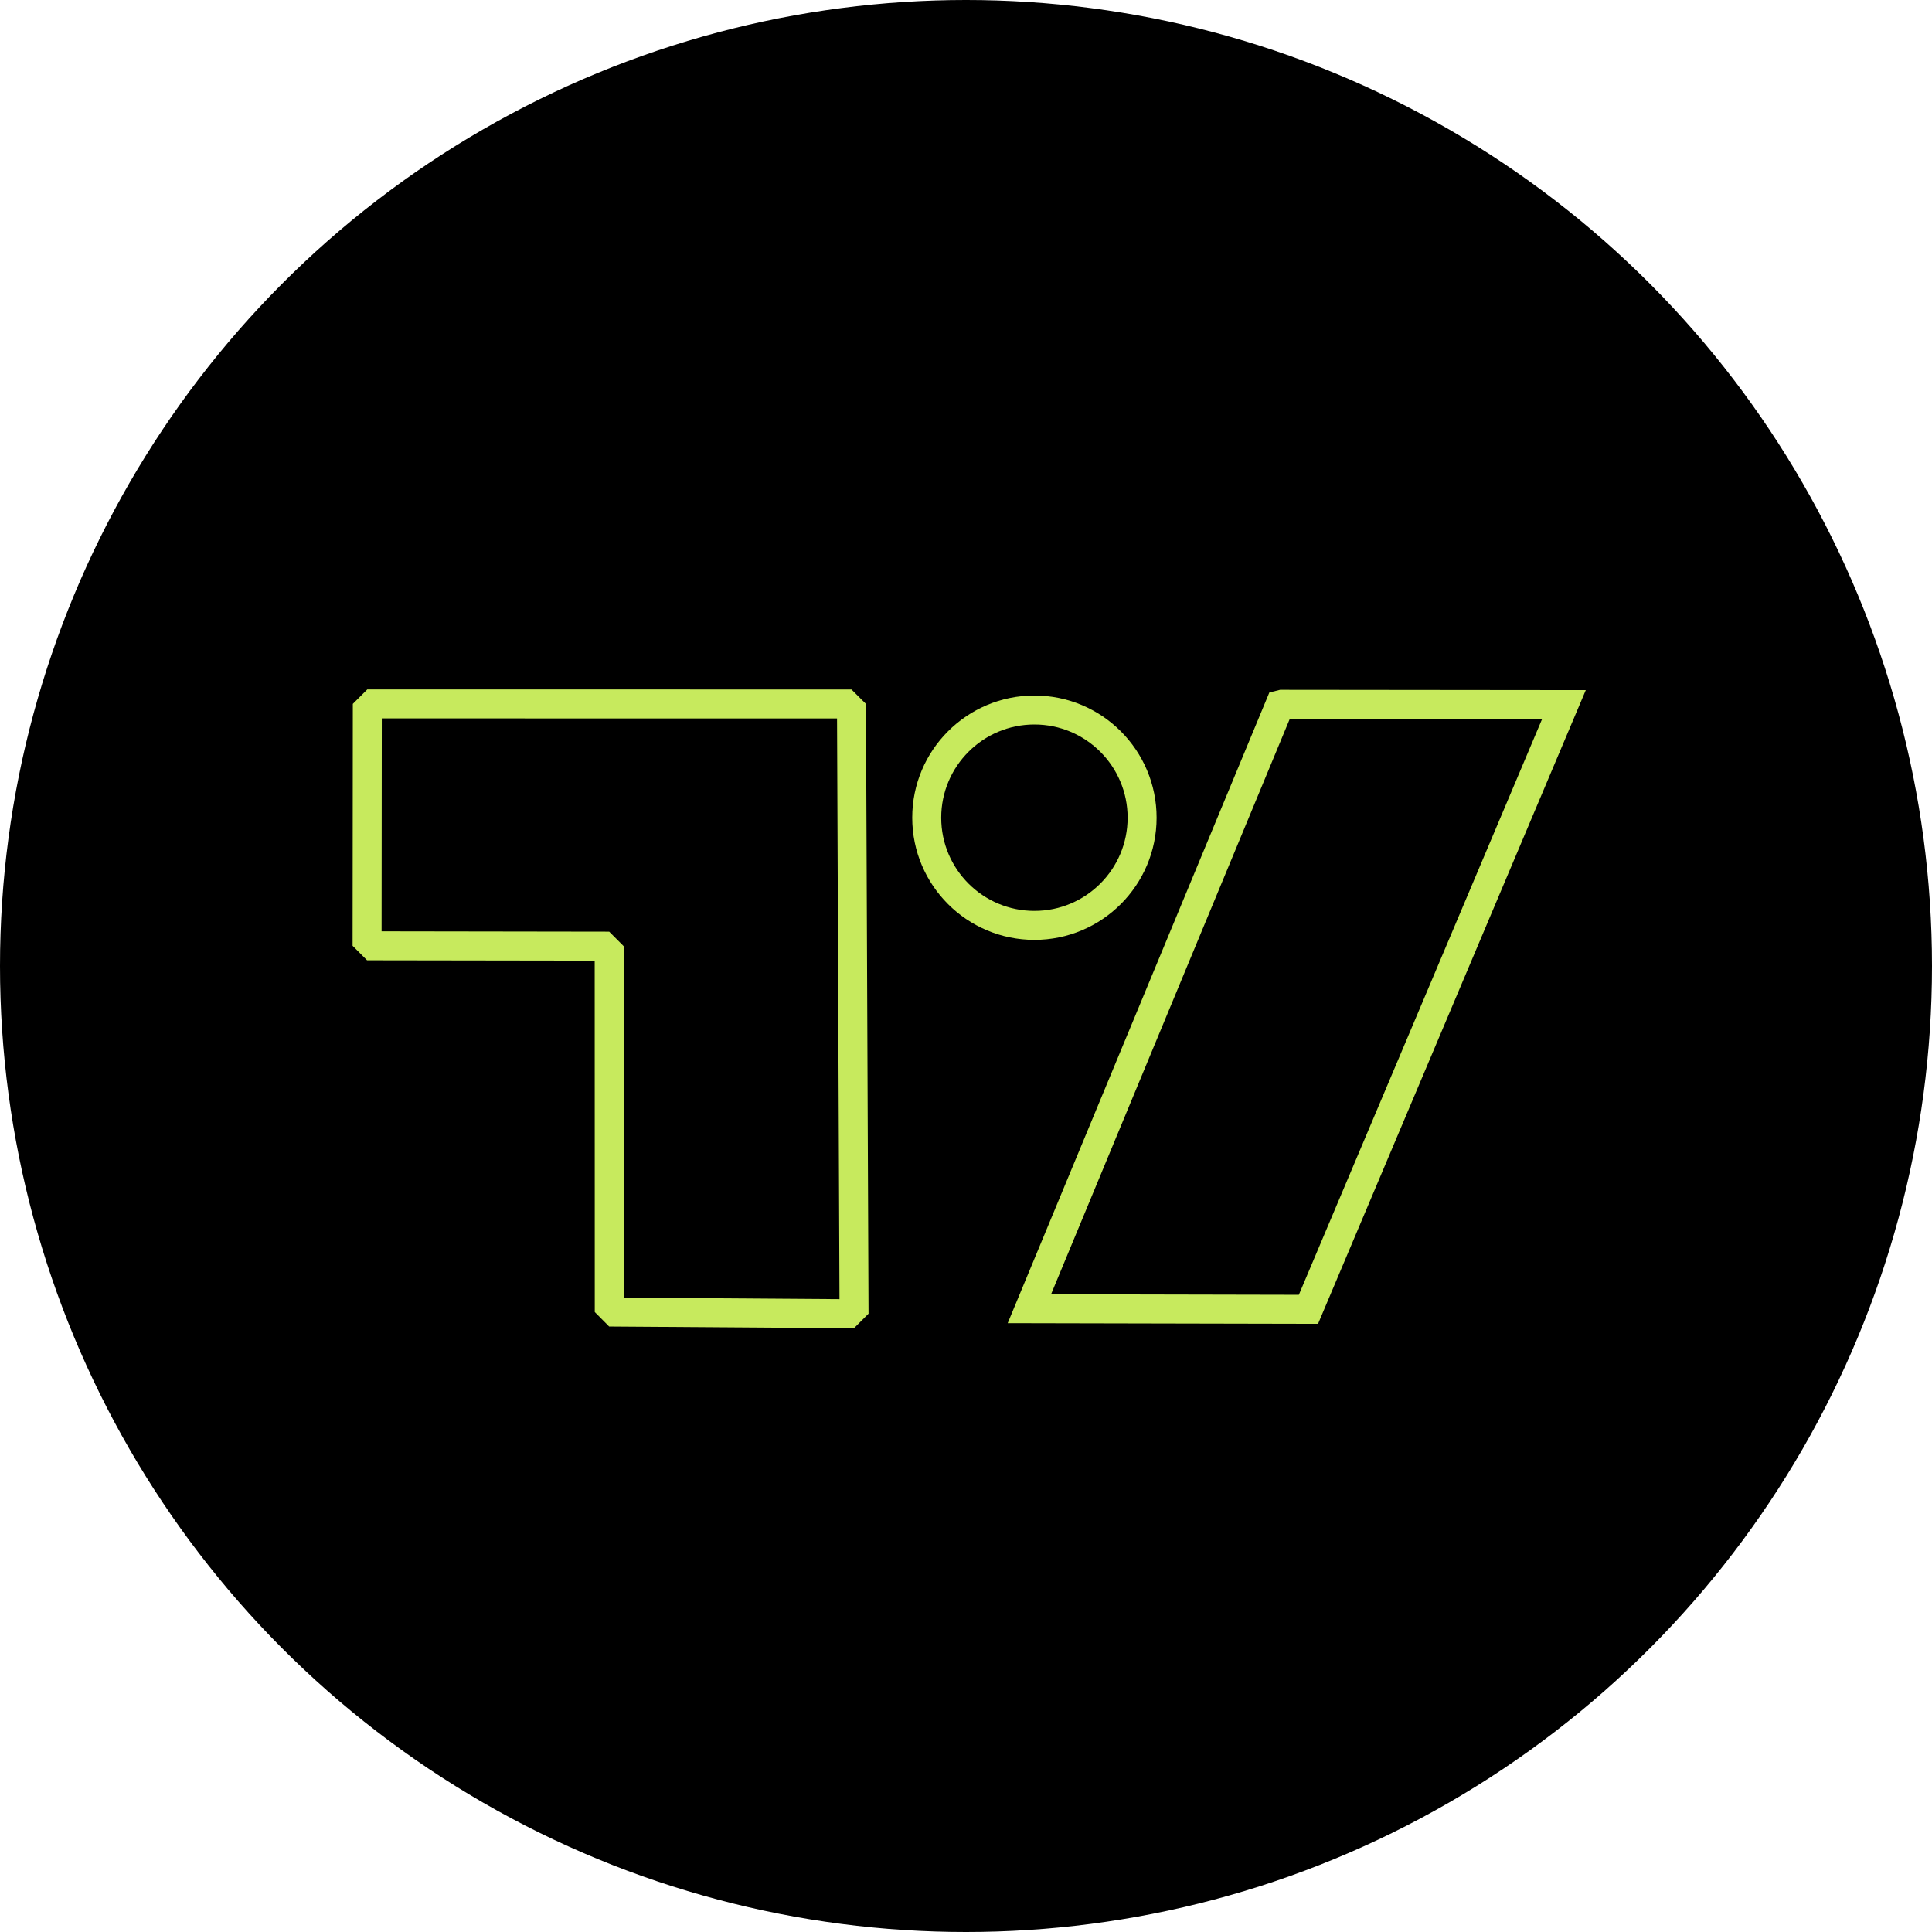 <svg xmlns="http://www.w3.org/2000/svg" width="100" height="100" viewBox="0 0 100 100" fill="none"><circle cx="50" cy="50" r="50" fill="black"></circle><path d="M19.012 36.434L44.072 36.438L44.205 68L31.535 67.911L31.531 48.973L19 48.954L19.012 36.434Z" stroke="#C7EA5D" stroke-width="1.5" stroke-miterlimit="1"></path><path d="M59.115 42.324C59.115 45.403 56.619 47.898 53.541 47.898C50.462 47.898 47.967 45.403 47.967 42.324C47.967 39.246 50.462 36.75 53.541 36.75C56.619 36.75 59.115 39.246 59.115 42.324Z" stroke="#C7EA5D" stroke-width="1.5"></path><path d="M66.349 36.455L80.949 36.47L67.725 67.77L53.28 67.739L66.249 36.48L66.349 36.455Z" stroke="#C7EA5D" stroke-width="1.5"></path></svg>
